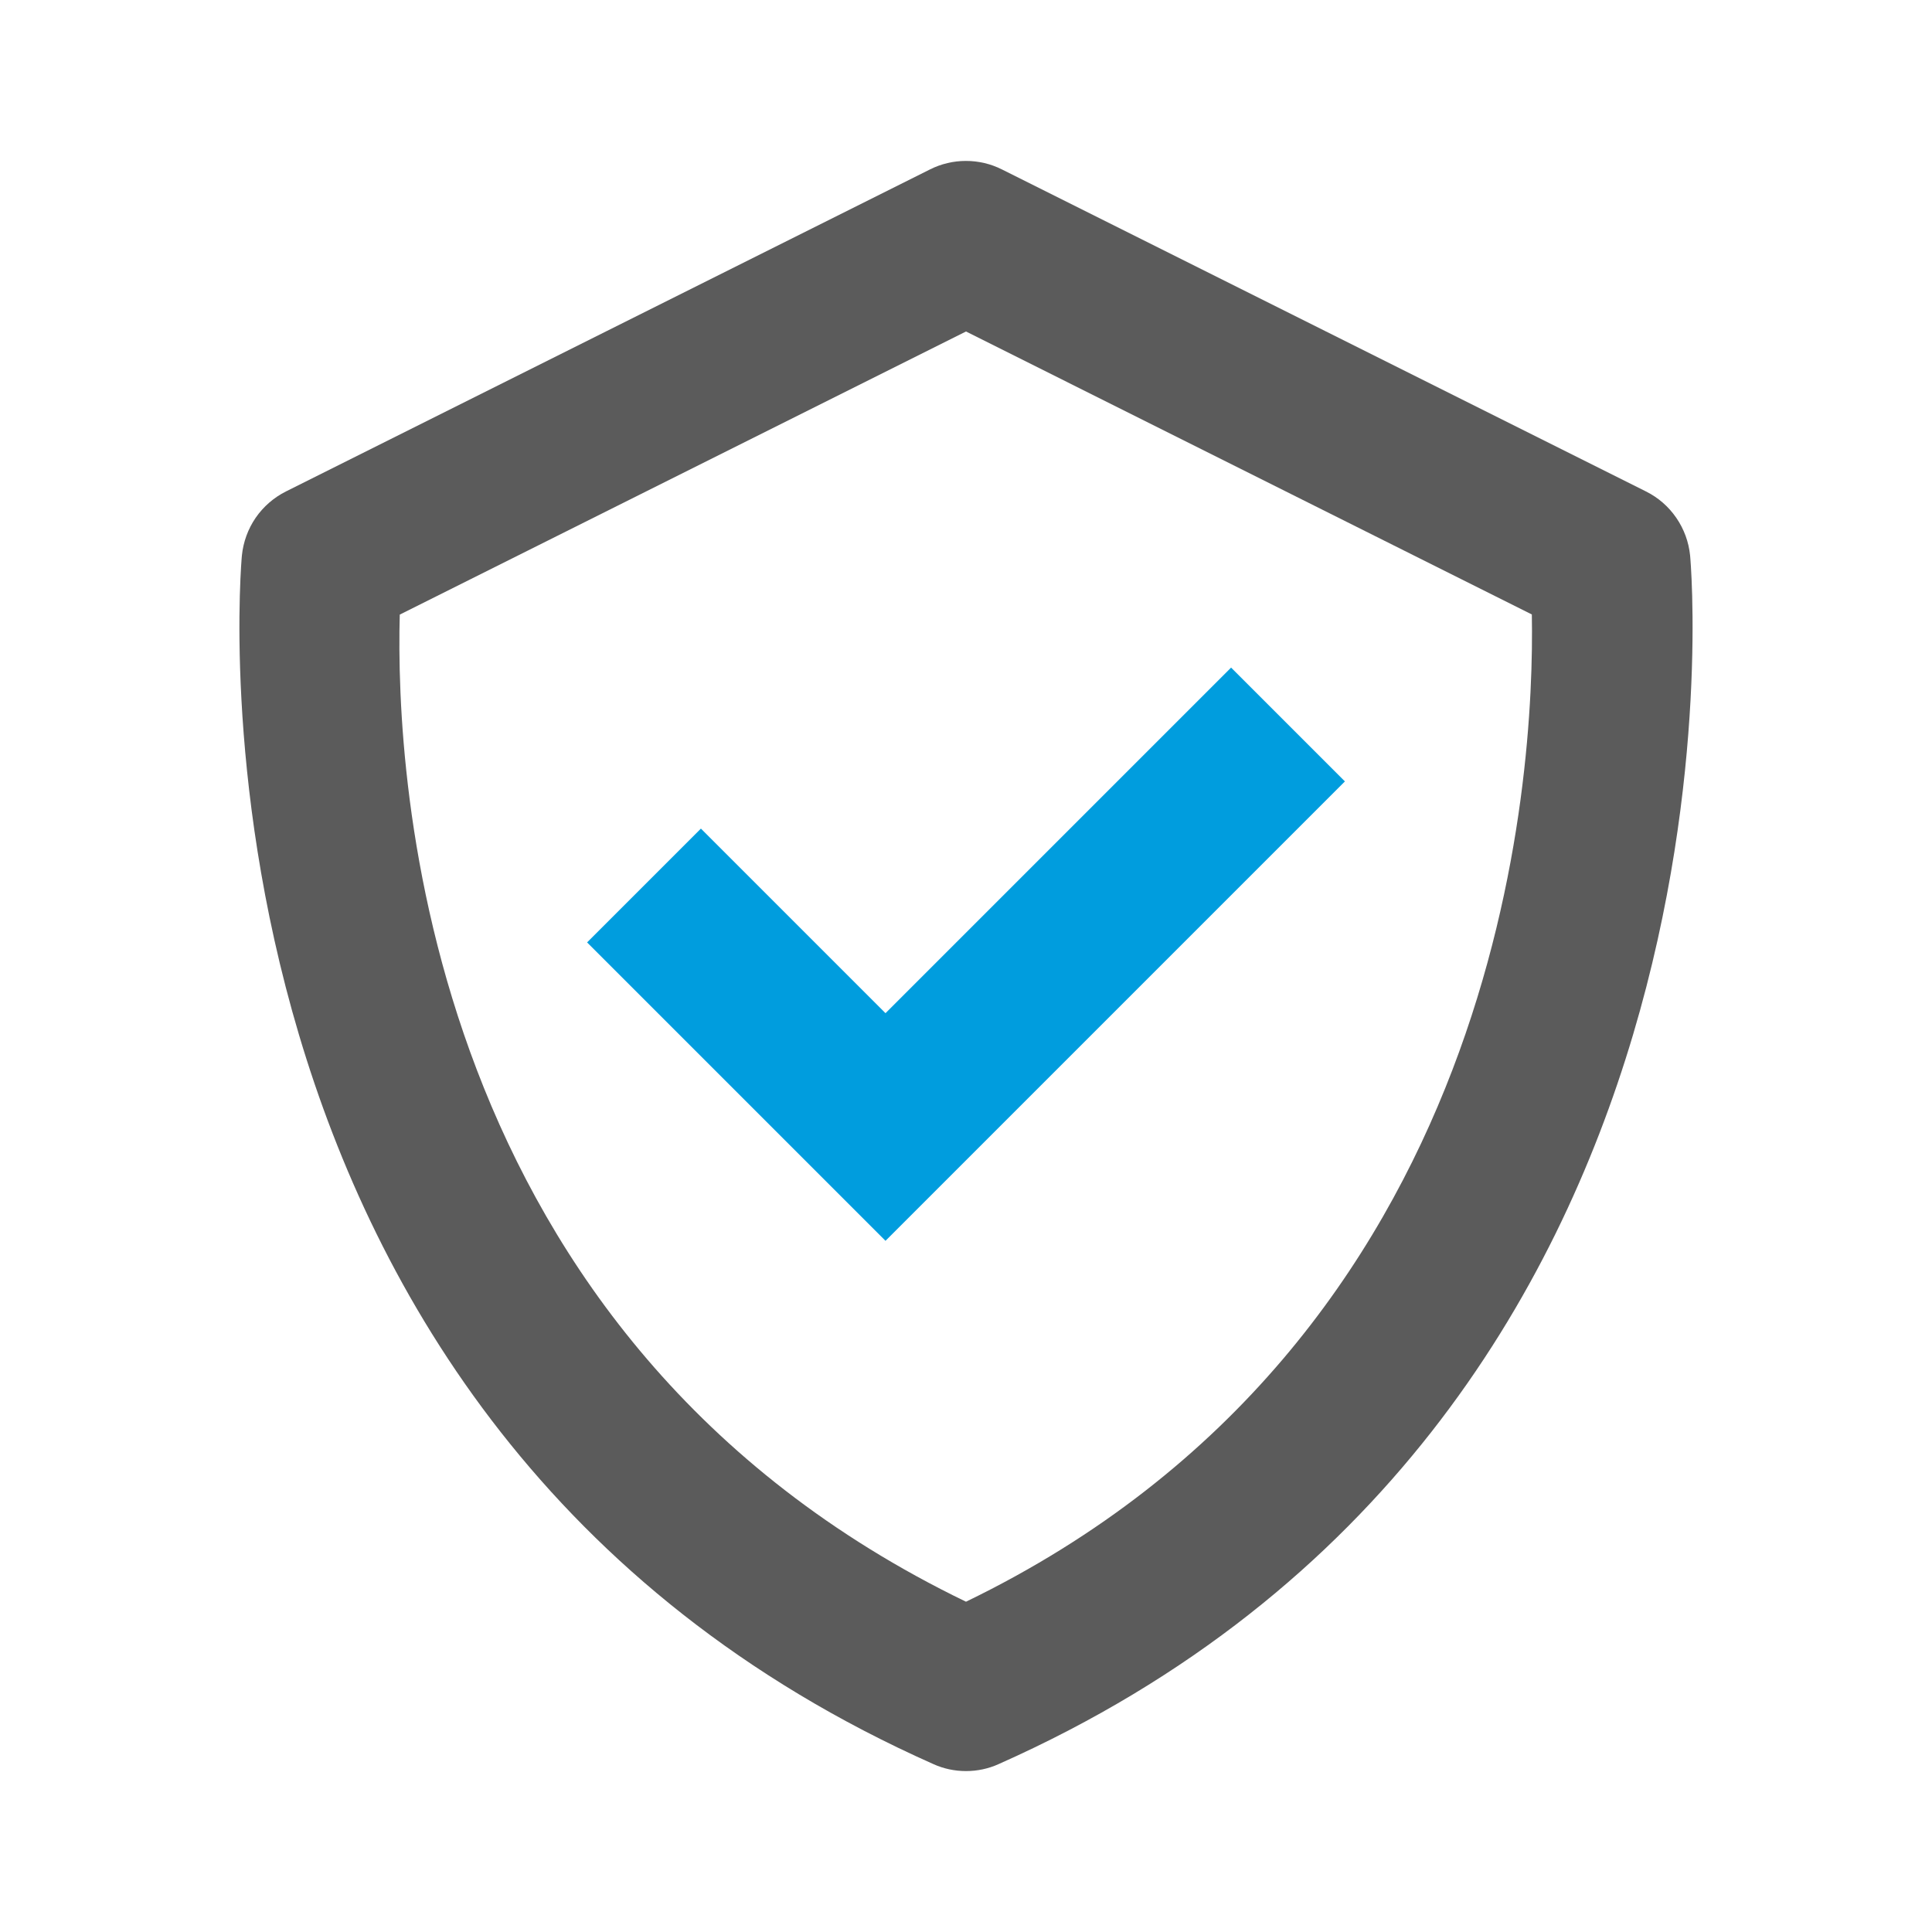 <svg width="24" height="24" viewBox="0 0 24 24" fill="none" xmlns="http://www.w3.org/2000/svg">
<path d="M20.995 6.9C20.978 6.732 20.919 6.571 20.823 6.432C20.728 6.293 20.598 6.18 20.447 6.105L12.447 2.105C12.308 2.035 12.155 1.999 11.999 1.999C11.844 1.999 11.691 2.035 11.552 2.105L3.552 6.105C3.401 6.181 3.272 6.293 3.176 6.432C3.081 6.571 3.022 6.732 3.005 6.9C2.994 7.007 2.044 17.667 11.594 21.914C11.722 21.972 11.86 22.001 12 22.001C12.14 22.001 12.278 21.972 12.406 21.914C21.956 17.667 21.006 7.008 20.995 6.9ZM12 19.897C5.231 16.625 4.911 9.642 4.966 7.635L12 4.118L19.029 7.633C19.066 9.622 18.701 16.651 12 19.897Z" fill="#5B5B5B"/>
<path d="M11 12.586L8.707 10.293L7.293 11.707L11 15.414L16.707 9.707L15.293 8.293L11 12.586Z" fill="#009DDE"/>
</svg>
